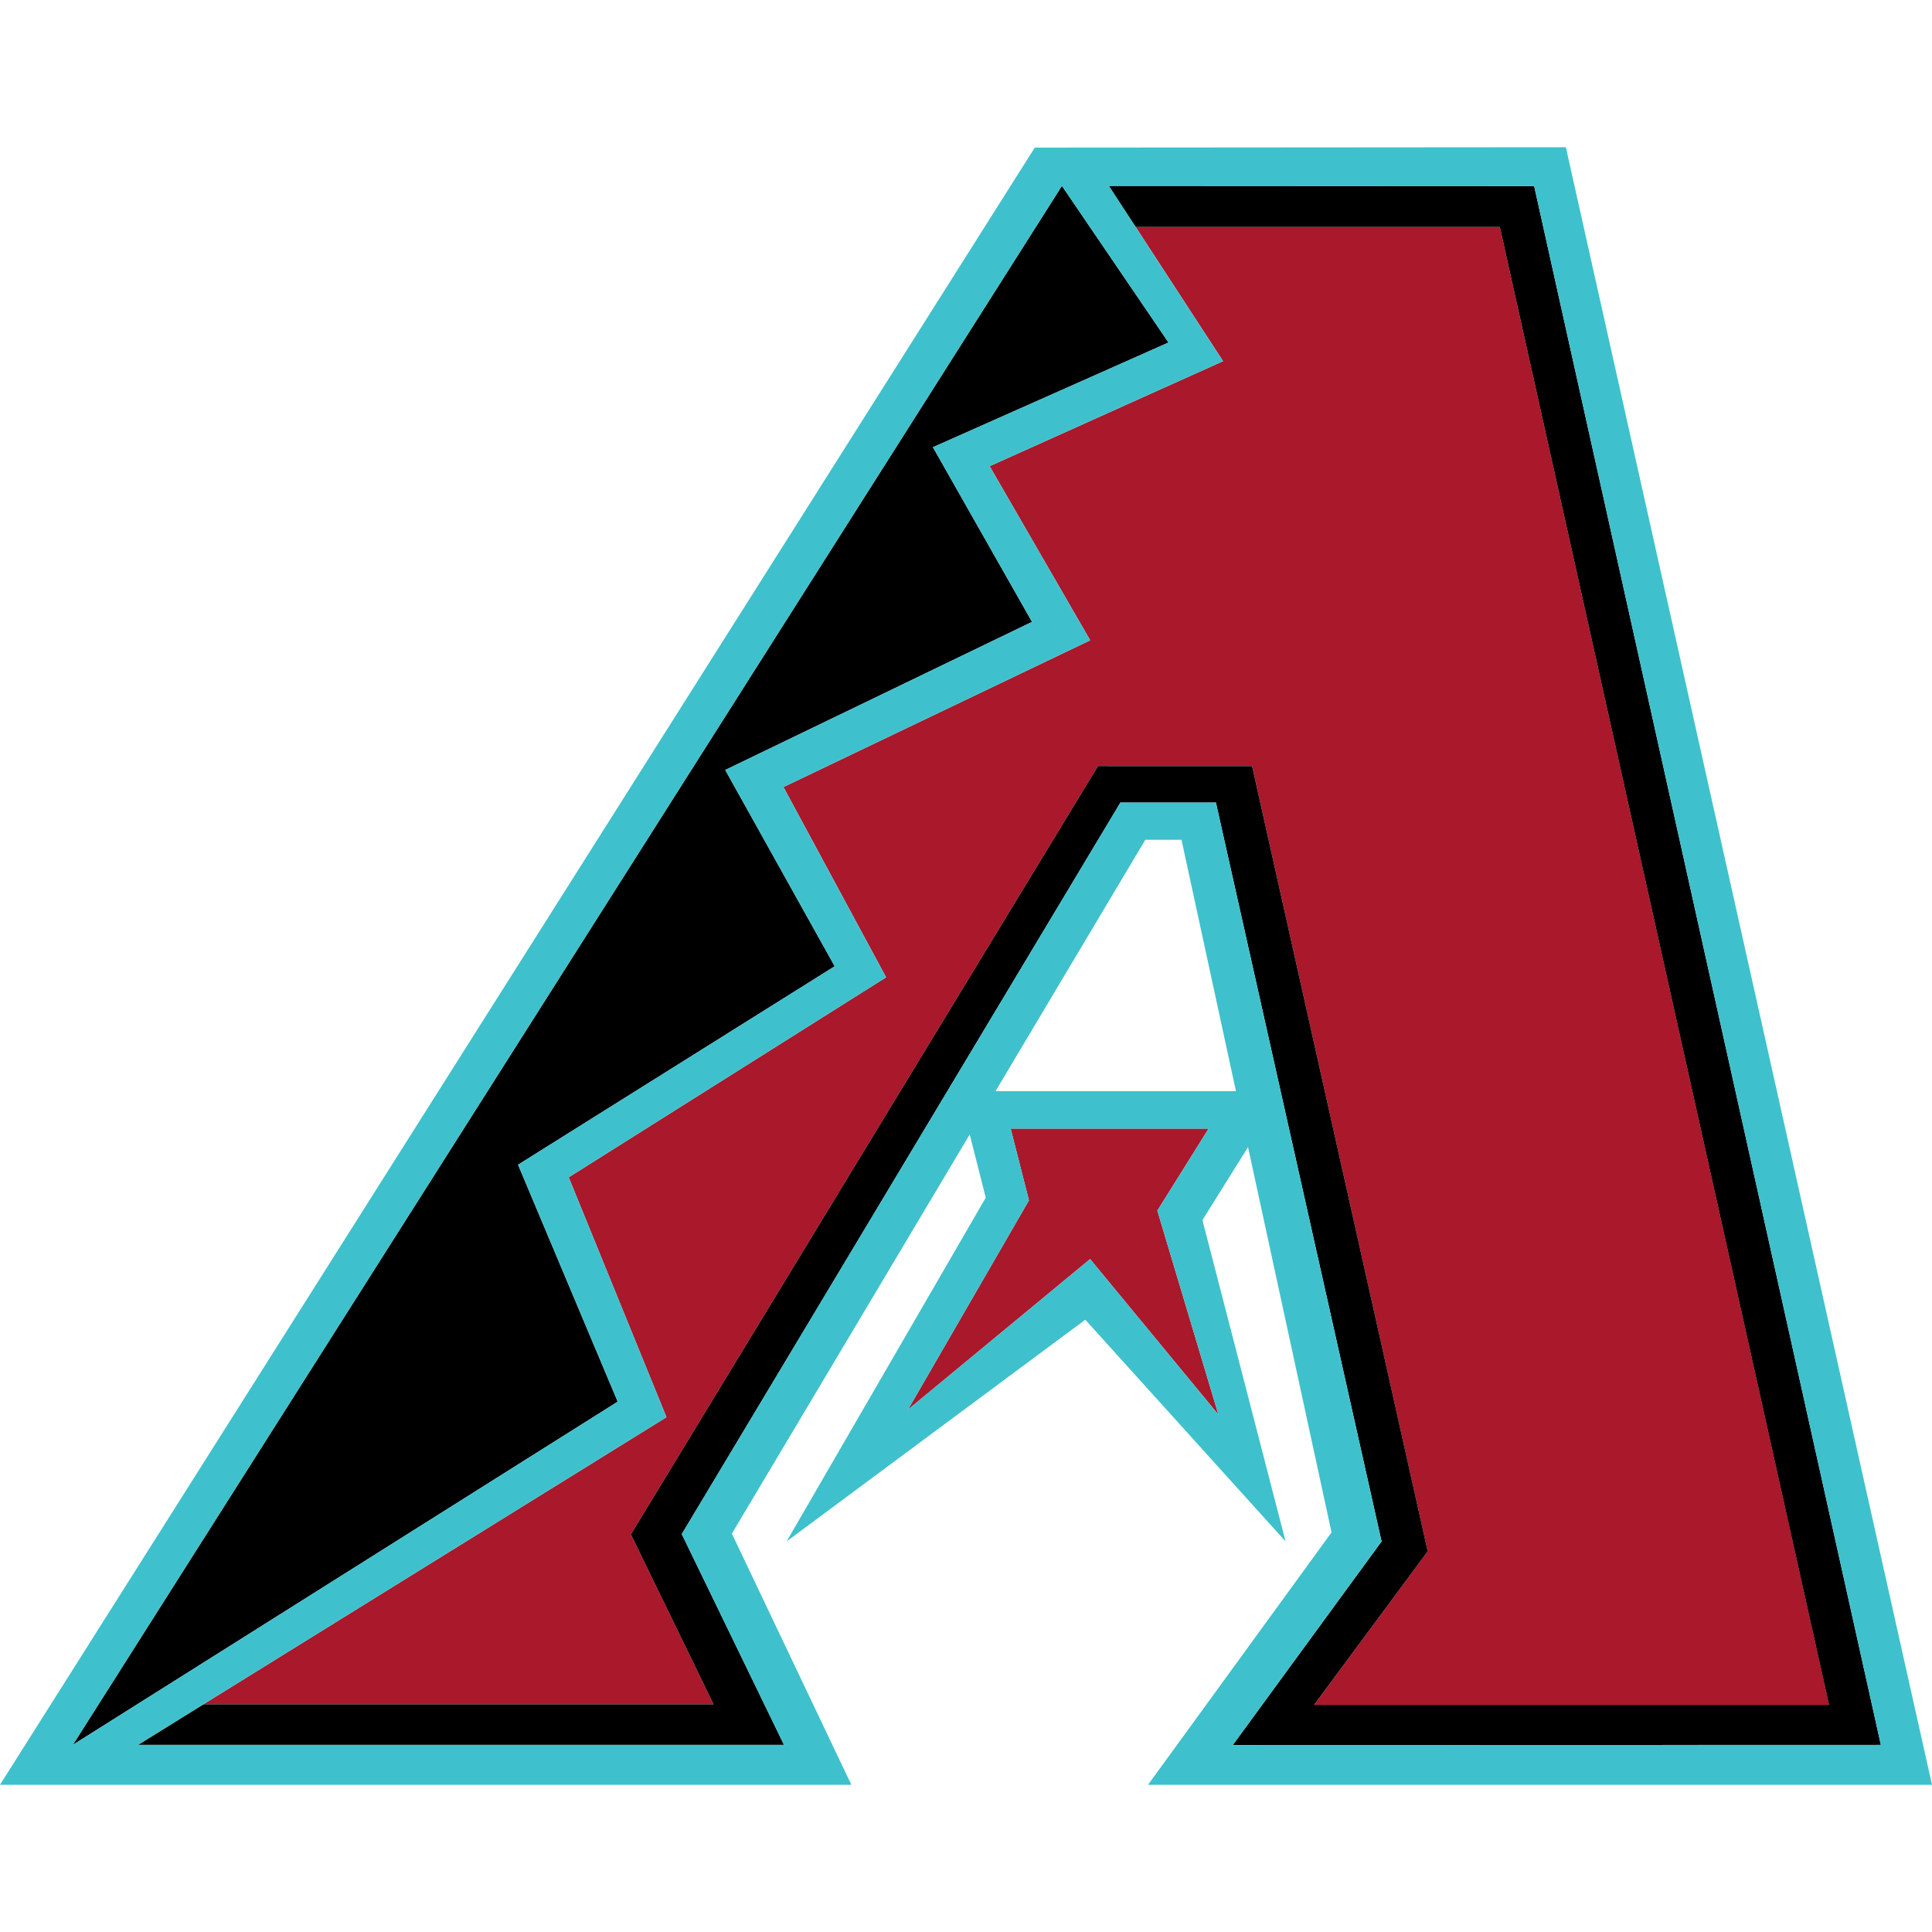 <svg xmlns="http://www.w3.org/2000/svg" fill="none" viewBox="0 0 500 500">
 <path fill="#3EC1CC" d="M159.86 362.75 25.48 447.39z"/>
 <path fill="#AA182C" d="m184.67 441.08-21.4-44 .59-.95 120.3-197.87h39.88l45.43 203.22-29.39 39.76h133.3L388.15 58.73H293.9l22.63 34.74-60.41 27.18 26.02 45.06-79.38 37.98 26.56 49.24-82.14 51.76 25.3 62.08L52 441.47l.62-.39zm107.9-384.4 1.32 2.04-1.3-2.04z"/>
 <path fill="#000" d="M486.77 451.58 397.04 48.16l-110.09-.06 5.6 8.58 1.33 2.04.01.01h94.26l85.21 382.5H340.08l29.4-39.75-45.44-203.21-39.88-.01-120.3 197.87-.59.95 21.4 44H52.63l-.62.39-5.85 3.62-.14.1-10.3 6.38H202.9l-26.46-54.55 113.52-189.31h24.72l42.87 191.21-38.51 52.7z"/>
 <path fill="#000" d="m241.44 115.74 60.97-27.1-25.64-37.68-1.95-2.86L18.85 451.57l6.63-4.18 134.38-84.64-25.79-61.32 81.95-51.36-28.33-50.8 79.4-38.33z"/>
 <path fill="#AA182C" d="M312.8 292.08h-51.24s3.85 15.2 4.73 18.58l-31.3 54.14 47.13-38.95 33.2 40.26-15.8-52.8z"/>
 <path fill="#3EC1CC" d="m344.6 396.58-47.5 65.33H500L405.6 39.7l-.35-1.6-137.45.1L0 461.9h220.33l-30.92-65 61.55-103.3 4.15 16.36-51.54 88.96 77.3-57.38 51.84 57.38-21.52-83.16 11.8-18.89zm-62.48-70.73-47.14 38.95 31.31-54.14c-.88-3.38-4.73-18.58-4.73-18.58h51.24l-13.28 21.23 15.8 52.8s-29.15-35.37-33.2-40.26m-24.48-43.46 38.76-65.05h9.37l14.09 65.05zM18.85 451.57 274.82 48.1l1.95 2.86 25.64 37.68-60.97 27.1 25.66 45.2-79.41 38.33 28.33 50.8-81.94 51.36 25.78 61.32L25.48 447.4zm184.05 0H35.7l136.77-84.8-25.3-62.08 82.14-51.76-26.56-49.24 79.38-37.98-26.02-45.06 60.4-27.18-22.62-34.74v-.01l-1.33-2.04-5.6-8.58 110.08.06 89.72 403.42-167.73.04 38.5-52.7-42.86-191.21h-24.72L176.44 397.02z"/>
</svg>
